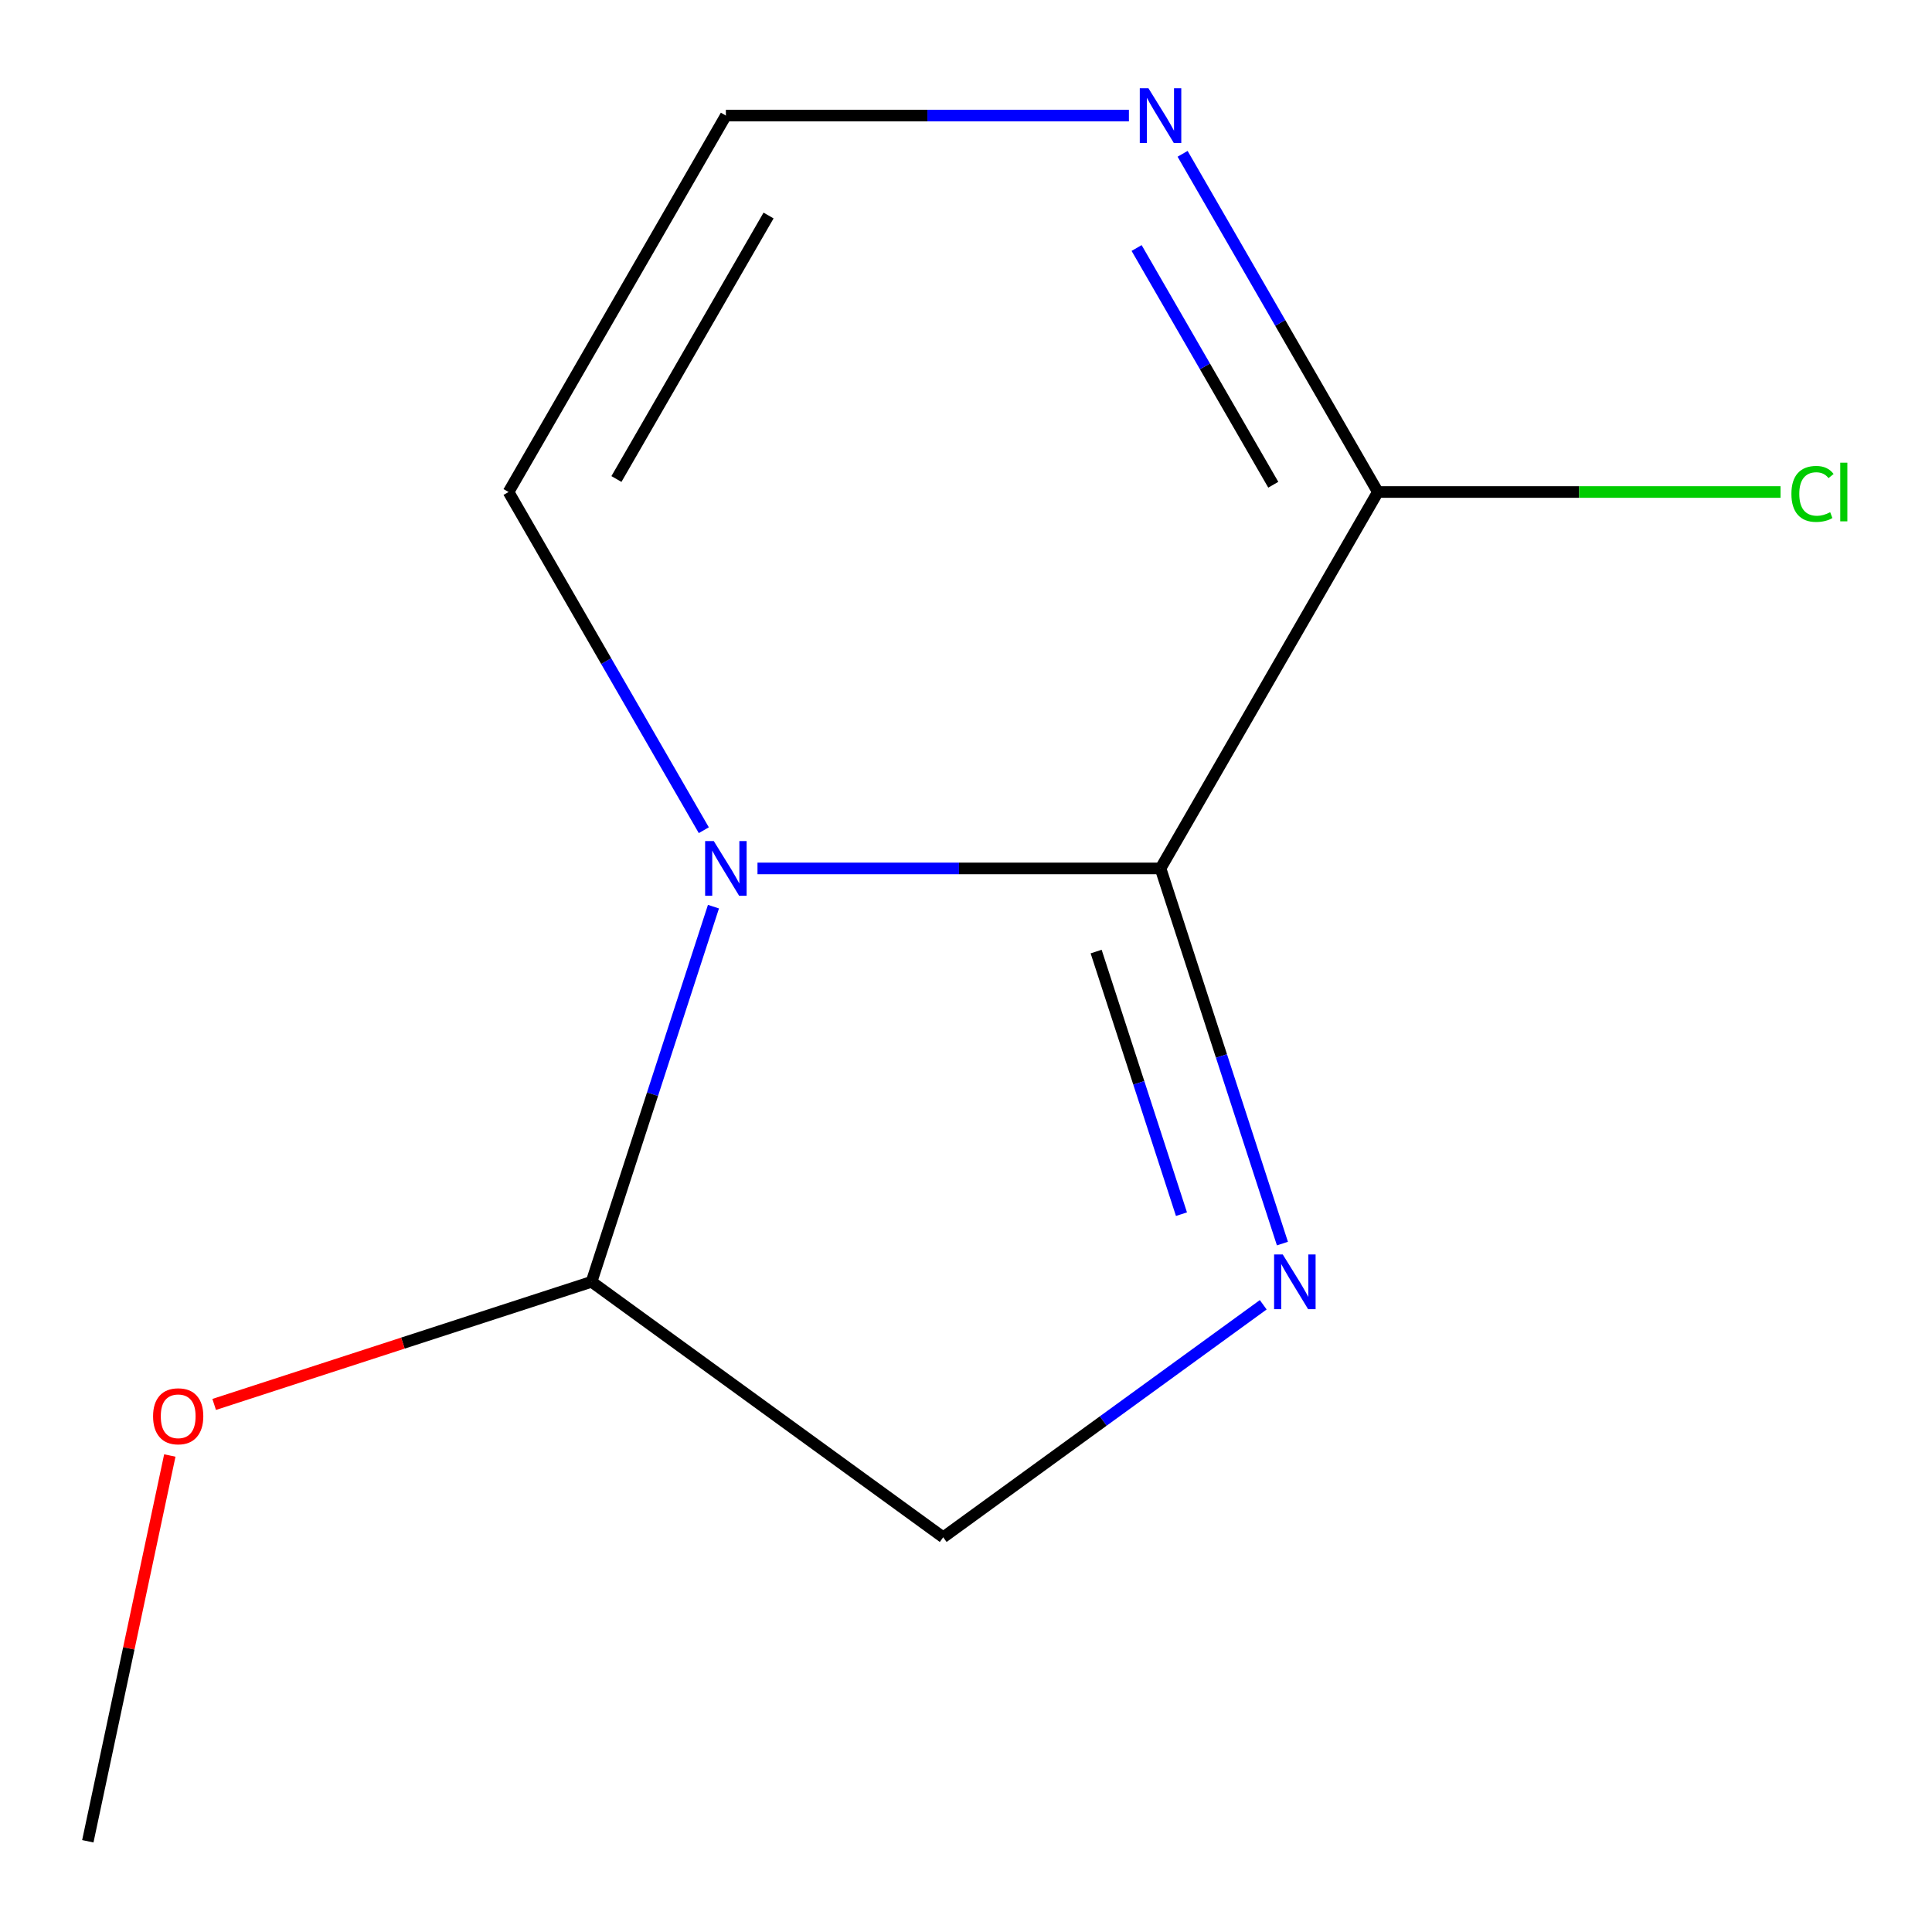 <?xml version='1.0' encoding='iso-8859-1'?>
<svg version='1.1' baseProfile='full'
              xmlns='http://www.w3.org/2000/svg'
                      xmlns:rdkit='http://www.rdkit.org/xml'
                      xmlns:xlink='http://www.w3.org/1999/xlink'
                  xml:space='preserve'
width='1000px' height='1000px' viewBox='0 0 1000 1000'>
<!-- END OF HEADER -->
<rect style='opacity:1.0;fill:#FFFFFF;stroke:none' width='1000' height='1000' x='0' y='0'> </rect>
<path class='bond-0' d='M 600.689,449.497 L 496.383,449.497' style='fill:none;fill-rule:evenodd;stroke:#000000;stroke-width:6px;stroke-linecap:butt;stroke-linejoin:miter;stroke-opacity:1' />
<path class='bond-0' d='M 496.383,449.497 L 392.078,449.497' style='fill:none;fill-rule:evenodd;stroke:#0000FF;stroke-width:6px;stroke-linecap:butt;stroke-linejoin:miter;stroke-opacity:1' />
<path class='bond-1' d='M 600.689,449.497 L 632.235,546.586' style='fill:none;fill-rule:evenodd;stroke:#000000;stroke-width:6px;stroke-linecap:butt;stroke-linejoin:miter;stroke-opacity:1' />
<path class='bond-1' d='M 632.235,546.586 L 663.781,643.676' style='fill:none;fill-rule:evenodd;stroke:#0000FF;stroke-width:6px;stroke-linecap:butt;stroke-linejoin:miter;stroke-opacity:1' />
<path class='bond-1' d='M 567.36,492.528 L 589.442,560.49' style='fill:none;fill-rule:evenodd;stroke:#000000;stroke-width:6px;stroke-linecap:butt;stroke-linejoin:miter;stroke-opacity:1' />
<path class='bond-1' d='M 589.442,560.49 L 611.525,628.453' style='fill:none;fill-rule:evenodd;stroke:#0000FF;stroke-width:6px;stroke-linecap:butt;stroke-linejoin:miter;stroke-opacity:1' />
<path class='bond-2' d='M 600.689,449.497 L 713.176,254.663' style='fill:none;fill-rule:evenodd;stroke:#000000;stroke-width:6px;stroke-linecap:butt;stroke-linejoin:miter;stroke-opacity:1' />
<path class='bond-4' d='M 369.286,469.281 L 337.739,566.371' style='fill:none;fill-rule:evenodd;stroke:#0000FF;stroke-width:6px;stroke-linecap:butt;stroke-linejoin:miter;stroke-opacity:1' />
<path class='bond-4' d='M 337.739,566.371 L 306.193,663.46' style='fill:none;fill-rule:evenodd;stroke:#000000;stroke-width:6px;stroke-linecap:butt;stroke-linejoin:miter;stroke-opacity:1' />
<path class='bond-5' d='M 364.291,429.712 L 313.759,342.188' style='fill:none;fill-rule:evenodd;stroke:#0000FF;stroke-width:6px;stroke-linecap:butt;stroke-linejoin:miter;stroke-opacity:1' />
<path class='bond-5' d='M 313.759,342.188 L 263.227,254.663' style='fill:none;fill-rule:evenodd;stroke:#000000;stroke-width:6px;stroke-linecap:butt;stroke-linejoin:miter;stroke-opacity:1' />
<path class='bond-6' d='M 653.845,675.35 L 571.023,735.523' style='fill:none;fill-rule:evenodd;stroke:#0000FF;stroke-width:6px;stroke-linecap:butt;stroke-linejoin:miter;stroke-opacity:1' />
<path class='bond-6' d='M 571.023,735.523 L 488.201,795.697' style='fill:none;fill-rule:evenodd;stroke:#000000;stroke-width:6px;stroke-linecap:butt;stroke-linejoin:miter;stroke-opacity:1' />
<path class='bond-3' d='M 713.176,254.663 L 662.644,167.138' style='fill:none;fill-rule:evenodd;stroke:#000000;stroke-width:6px;stroke-linecap:butt;stroke-linejoin:miter;stroke-opacity:1' />
<path class='bond-3' d='M 662.644,167.138 L 612.111,79.614' style='fill:none;fill-rule:evenodd;stroke:#0000FF;stroke-width:6px;stroke-linecap:butt;stroke-linejoin:miter;stroke-opacity:1' />
<path class='bond-3' d='M 659.049,250.903 L 623.677,189.636' style='fill:none;fill-rule:evenodd;stroke:#000000;stroke-width:6px;stroke-linecap:butt;stroke-linejoin:miter;stroke-opacity:1' />
<path class='bond-3' d='M 623.677,189.636 L 588.304,128.368' style='fill:none;fill-rule:evenodd;stroke:#0000FF;stroke-width:6px;stroke-linecap:butt;stroke-linejoin:miter;stroke-opacity:1' />
<path class='bond-8' d='M 713.176,254.663 L 817.391,254.663' style='fill:none;fill-rule:evenodd;stroke:#000000;stroke-width:6px;stroke-linecap:butt;stroke-linejoin:miter;stroke-opacity:1' />
<path class='bond-8' d='M 817.391,254.663 L 921.606,254.663' style='fill:none;fill-rule:evenodd;stroke:#00CC00;stroke-width:6px;stroke-linecap:butt;stroke-linejoin:miter;stroke-opacity:1' />
<path class='bond-7' d='M 584.324,59.829 L 480.019,59.829' style='fill:none;fill-rule:evenodd;stroke:#0000FF;stroke-width:6px;stroke-linecap:butt;stroke-linejoin:miter;stroke-opacity:1' />
<path class='bond-7' d='M 480.019,59.829 L 375.714,59.829' style='fill:none;fill-rule:evenodd;stroke:#000000;stroke-width:6px;stroke-linecap:butt;stroke-linejoin:miter;stroke-opacity:1' />
<path class='bond-9' d='M 306.193,663.46 L 208.523,695.195' style='fill:none;fill-rule:evenodd;stroke:#000000;stroke-width:6px;stroke-linecap:butt;stroke-linejoin:miter;stroke-opacity:1' />
<path class='bond-9' d='M 208.523,695.195 L 110.854,726.93' style='fill:none;fill-rule:evenodd;stroke:#FF0000;stroke-width:6px;stroke-linecap:butt;stroke-linejoin:miter;stroke-opacity:1' />
<path class='bond-11' d='M 306.193,663.46 L 488.201,795.697' style='fill:none;fill-rule:evenodd;stroke:#000000;stroke-width:6px;stroke-linecap:butt;stroke-linejoin:miter;stroke-opacity:1' />
<path class='bond-12' d='M 263.227,254.663 L 375.714,59.829' style='fill:none;fill-rule:evenodd;stroke:#000000;stroke-width:6px;stroke-linecap:butt;stroke-linejoin:miter;stroke-opacity:1' />
<path class='bond-12' d='M 319.066,247.935 L 397.808,111.552' style='fill:none;fill-rule:evenodd;stroke:#000000;stroke-width:6px;stroke-linecap:butt;stroke-linejoin:miter;stroke-opacity:1' />
<path class='bond-10' d='M 87.897,753.366 L 66.676,853.203' style='fill:none;fill-rule:evenodd;stroke:#FF0000;stroke-width:6px;stroke-linecap:butt;stroke-linejoin:miter;stroke-opacity:1' />
<path class='bond-10' d='M 66.676,853.203 L 45.455,953.04' style='fill:none;fill-rule:evenodd;stroke:#000000;stroke-width:6px;stroke-linecap:butt;stroke-linejoin:miter;stroke-opacity:1' />
<path  class='atom-1' d='M 369.454 435.337
L 378.734 450.337
Q 379.654 451.817, 381.134 454.497
Q 382.614 457.177, 382.694 457.337
L 382.694 435.337
L 386.454 435.337
L 386.454 463.657
L 382.574 463.657
L 372.614 447.257
Q 371.454 445.337, 370.214 443.137
Q 369.014 440.937, 368.654 440.257
L 368.654 463.657
L 364.974 463.657
L 364.974 435.337
L 369.454 435.337
' fill='#0000FF'/>
<path  class='atom-2' d='M 663.95 649.3
L 673.23 664.3
Q 674.15 665.78, 675.63 668.46
Q 677.11 671.14, 677.19 671.3
L 677.19 649.3
L 680.95 649.3
L 680.95 677.62
L 677.07 677.62
L 667.11 661.22
Q 665.95 659.3, 664.71 657.1
Q 663.51 654.9, 663.15 654.22
L 663.15 677.62
L 659.47 677.62
L 659.47 649.3
L 663.95 649.3
' fill='#0000FF'/>
<path  class='atom-4' d='M 594.429 45.669
L 603.709 60.669
Q 604.629 62.149, 606.109 64.829
Q 607.589 67.509, 607.669 67.669
L 607.669 45.669
L 611.429 45.669
L 611.429 73.989
L 607.549 73.989
L 597.589 57.589
Q 596.429 55.669, 595.189 53.469
Q 593.989 51.269, 593.629 50.589
L 593.629 73.989
L 589.949 73.989
L 589.949 45.669
L 594.429 45.669
' fill='#0000FF'/>
<path  class='atom-9' d='M 927.231 255.643
Q 927.231 248.603, 930.511 244.923
Q 933.831 241.203, 940.111 241.203
Q 945.951 241.203, 949.071 245.323
L 946.431 247.483
Q 944.151 244.483, 940.111 244.483
Q 935.831 244.483, 933.551 247.363
Q 931.311 250.203, 931.311 255.643
Q 931.311 261.243, 933.631 264.123
Q 935.991 267.003, 940.551 267.003
Q 943.671 267.003, 947.311 265.123
L 948.431 268.123
Q 946.951 269.083, 944.711 269.643
Q 942.471 270.203, 939.991 270.203
Q 933.831 270.203, 930.511 266.443
Q 927.231 262.683, 927.231 255.643
' fill='#00CC00'/>
<path  class='atom-9' d='M 952.511 239.483
L 956.191 239.483
L 956.191 269.843
L 952.511 269.843
L 952.511 239.483
' fill='#00CC00'/>
<path  class='atom-10' d='M 79.229 733.061
Q 79.229 726.261, 82.589 722.461
Q 85.949 718.661, 92.229 718.661
Q 98.509 718.661, 101.869 722.461
Q 105.229 726.261, 105.229 733.061
Q 105.229 739.941, 101.829 743.861
Q 98.429 747.741, 92.229 747.741
Q 85.989 747.741, 82.589 743.861
Q 79.229 739.981, 79.229 733.061
M 92.229 744.541
Q 96.549 744.541, 98.869 741.661
Q 101.229 738.741, 101.229 733.061
Q 101.229 727.501, 98.869 724.701
Q 96.549 721.861, 92.229 721.861
Q 87.909 721.861, 85.549 724.661
Q 83.229 727.461, 83.229 733.061
Q 83.229 738.781, 85.549 741.661
Q 87.909 744.541, 92.229 744.541
' fill='#FF0000'/>
</svg>
